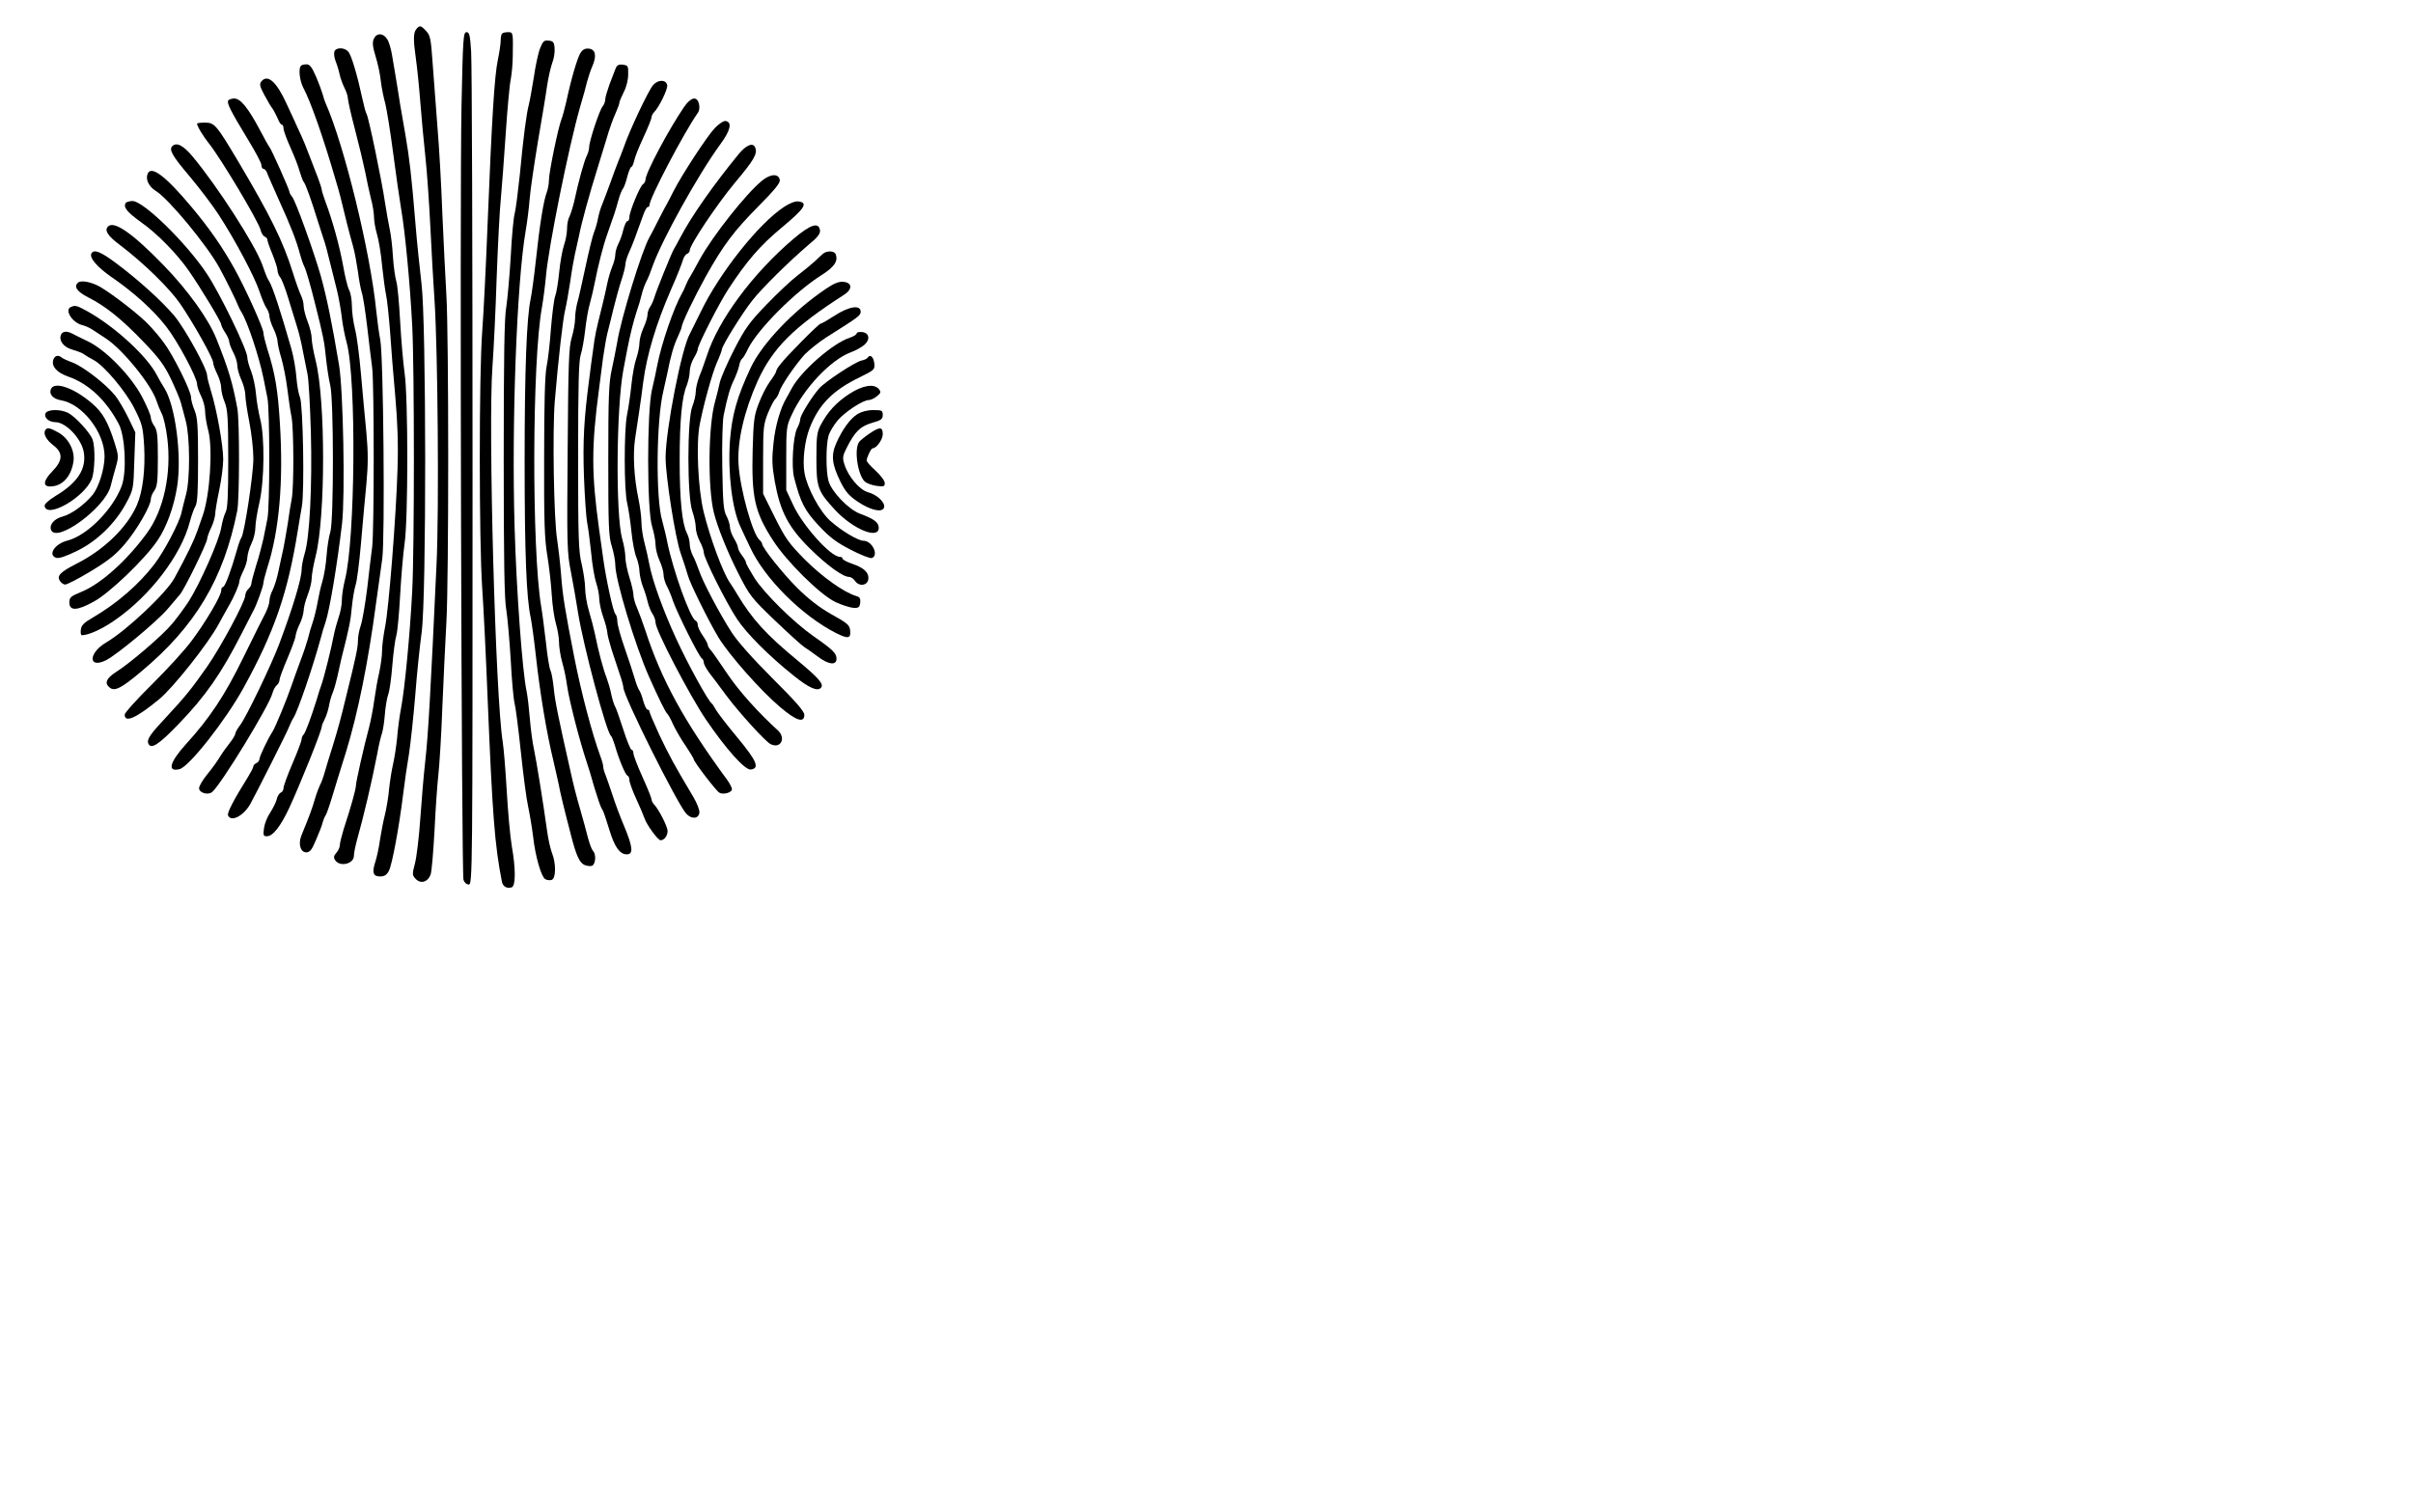 <?xml version="1.0" encoding="UTF-8" standalone="yes"?>
<svg version="1.0" xmlns="http://www.w3.org/2000/svg" width="900pt" height="564pt" viewBox="0 0 1200 752" preserveAspectRatio="xMidYMid meet">
  <g transform="translate(0,752) scale(0.1,-0.1)" fill="#000000" stroke="none">
    <path d="M2071 7376 c-16 -19 -16 -53 -3 -146 6 -41 16 -138 22 -215 6 -77 17
-198 25 -270 8 -71 19 -229 25 -350 6 -121 15 -287 21 -370 16 -239 23 -1041
10 -1310 -29 -632 -42 -860 -56 -980 -8 -71 -19 -202 -25 -290 -6 -88 -18
-187 -26 -219 -15 -56 -14 -60 4 -79 25 -25 59 -15 73 21 6 14 14 114 20 221
5 108 14 232 19 276 5 44 15 197 20 340 6 143 15 332 20 420 12 209 12 1425 0
1625 -5 85 -14 268 -20 405 -5 138 -16 336 -25 440 -8 105 -19 248 -24 318 -8
113 -11 131 -32 153 -26 28 -32 29 -48 10z"/>
    <path d="M2295 6988 c-9 -453 0 -3814 10 -3845 4 -13 15 -23 26 -23 19 0 19
48 19 2023 0 1112 -3 2066 -7 2120 -5 83 -9 97 -23 97 -16 0 -18 -29 -25 -372z"/>
    <path d="M2497 7353 c-4 -3 -7 -19 -7 -34 0 -15 -6 -58 -14 -96 -17 -79 -30
-293 -51 -813 -8 -206 -20 -449 -27 -540 -16 -213 -16 -1038 0 -1275 7 -99 19
-346 27 -550 24 -582 35 -727 71 -911 4 -24 26 -36 49 -28 20 8 20 93 0 206
-8 47 -19 170 -25 274 -6 104 -15 214 -20 244 -36 221 -73 1570 -51 1866 6 82
16 282 21 444 6 162 15 340 21 395 5 55 16 199 24 320 8 121 19 243 25 270 5
28 10 79 10 115 2 119 2 120 -23 120 -13 0 -27 -3 -30 -7z"/>
    <path d="M1859 7327 c-8 -18 -6 -39 9 -88 11 -35 23 -91 26 -124 4 -33 14 -82
22 -110 7 -27 25 -138 39 -245 14 -107 32 -233 40 -280 19 -108 44 -368 55
-580 11 -214 11 -1107 0 -1320 -11 -214 -37 -485 -55 -580 -8 -41 -17 -109
-20 -150 -4 -41 -13 -100 -20 -130 -7 -30 -16 -86 -20 -125 -3 -38 -13 -95
-20 -125 -8 -30 -19 -87 -25 -126 -5 -39 -16 -88 -23 -110 -18 -54 -12 -74 23
-74 22 0 33 7 44 28 16 31 50 212 71 382 7 58 20 148 29 200 8 52 22 183 31
290 8 107 23 249 32 315 24 178 23 1549 -1 1735 -8 69 -23 208 -31 310 -18
219 -29 315 -49 430 -8 47 -20 114 -26 150 -5 36 -15 92 -20 125 -6 33 -14 86
-20 119 -5 32 -16 69 -25 82 -20 31 -52 31 -66 1z"/>
    <path d="M2686 7280 c-9 -22 -23 -87 -31 -143 -9 -56 -20 -118 -25 -137 -12
-46 -27 -159 -45 -350 -9 -85 -20 -171 -25 -190 -6 -19 -15 -116 -20 -215 -6
-99 -16 -211 -22 -250 -10 -51 -13 -254 -13 -755 0 -501 3 -704 13 -755 6 -38
16 -151 22 -250 5 -99 14 -195 19 -213 5 -18 19 -126 31 -240 12 -114 28 -238
37 -277 8 -38 19 -104 24 -145 11 -99 40 -200 60 -213 9 -6 24 -7 33 -4 21 8
22 82 1 134 -8 21 -19 70 -24 108 -21 150 -52 343 -65 405 -8 36 -17 106 -21
155 -4 50 -11 110 -16 135 -21 96 -51 501 -60 823 -15 514 11 1212 55 1467 8
47 17 119 20 160 3 41 22 170 41 285 20 116 41 242 46 280 6 39 17 88 25 111
9 22 14 56 12 75 -2 28 -7 35 -29 37 -23 3 -29 -3 -43 -38z"/>
    <path d="M1663 7264 c-3 -10 -1 -31 6 -48 7 -17 16 -47 20 -66 4 -19 15 -49
24 -67 9 -18 17 -41 17 -52 0 -11 16 -82 36 -158 20 -76 42 -169 50 -208 7
-38 20 -97 28 -130 9 -32 16 -76 16 -96 0 -19 7 -58 15 -85 8 -27 20 -96 25
-154 6 -58 15 -124 20 -147 5 -22 14 -106 20 -185 5 -78 17 -224 26 -323 11
-124 15 -234 11 -355 -7 -241 -44 -702 -62 -789 -8 -40 -15 -93 -15 -119 0
-26 -7 -74 -14 -107 -8 -33 -19 -96 -25 -140 -6 -44 -18 -105 -26 -135 -26
-96 -65 -271 -65 -288 0 -17 -24 -105 -61 -217 -10 -33 -19 -69 -19 -79 0 -11
-8 -28 -17 -38 -13 -15 -15 -23 -7 -36 23 -37 94 -20 94 21 0 13 7 47 15 77
34 120 75 295 101 430 7 41 18 86 23 100 5 14 12 57 15 97 3 39 11 84 17 100
6 15 15 79 20 142 5 63 14 131 20 150 6 20 14 111 19 202 5 91 15 206 22 255
18 121 18 725 0 849 -7 50 -17 164 -22 255 -5 91 -13 181 -19 200 -6 19 -14
76 -17 125 -3 50 -10 110 -16 135 -5 25 -16 83 -23 130 -16 110 -82 428 -92
443 -4 6 -13 39 -20 72 -25 117 -55 220 -71 238 -19 22 -61 22 -69 1z"/>
    <path d="M2887 7257 c-16 -25 -47 -131 -71 -244 -8 -35 -19 -75 -25 -90 -16
-42 -61 -260 -61 -298 0 -19 -5 -46 -11 -62 -16 -41 -36 -168 -54 -338 -9 -82
-21 -169 -26 -192 -20 -94 -30 -352 -30 -808 0 -459 9 -681 30 -776 5 -24 17
-111 26 -192 20 -183 54 -386 86 -517 6 -25 17 -74 25 -110 11 -59 31 -140 65
-270 24 -94 41 -131 64 -142 13 -6 31 -8 39 -5 18 7 22 57 5 74 -6 6 -17 35
-25 65 -7 29 -25 94 -39 143 -15 50 -35 128 -45 175 -65 288 -80 362 -86 425
-4 39 -11 78 -16 89 -6 10 -16 73 -23 140 -8 66 -18 148 -24 181 -47 285 -45
1219 4 1485 7 41 16 111 20 155 12 144 114 648 169 840 15 50 31 108 36 130 6
22 17 56 26 76 22 51 16 83 -17 87 -19 2 -31 -4 -42 -21z"/>
    <path d="M1497 7193 c-14 -13 -7 -75 12 -111 37 -69 101 -253 160 -457 21 -69
25 -87 56 -215 9 -36 23 -88 31 -116 8 -28 18 -84 24 -125 5 -41 14 -87 19
-104 6 -16 18 -93 27 -170 9 -77 20 -169 25 -205 10 -84 10 -805 0 -890 -5
-36 -16 -129 -25 -208 -10 -79 -24 -161 -32 -184 -8 -22 -14 -57 -14 -76 0
-33 -11 -85 -55 -262 -33 -137 -45 -178 -70 -260 -15 -47 -33 -106 -40 -131
-7 -26 -18 -55 -24 -65 -5 -11 -17 -41 -25 -69 -13 -45 -24 -76 -67 -181 -17
-42 -5 -84 24 -84 18 0 28 12 49 63 15 34 30 73 33 87 4 14 11 30 15 35 4 6
19 48 33 95 14 47 44 144 67 217 60 195 111 448 150 741 11 81 25 181 31 222
14 97 6 1011 -10 1090 -6 30 -15 96 -20 145 -29 291 -159 822 -251 1030 -5 11
-12 31 -15 45 -4 14 -18 53 -33 88 -21 48 -31 62 -48 62 -11 0 -24 -3 -27 -7z"/>
    <path d="M3061 7178 c-5 -13 -18 -48 -30 -78 -11 -31 -21 -64 -21 -74 0 -11
-6 -27 -13 -35 -16 -19 -67 -174 -67 -202 0 -11 -5 -30 -11 -42 -12 -21 -41
-124 -63 -227 -7 -30 -18 -65 -24 -77 -7 -12 -12 -39 -12 -61 0 -22 -7 -58
-15 -81 -8 -23 -19 -83 -24 -134 -5 -51 -14 -105 -20 -120 -6 -16 -15 -88 -21
-160 -5 -73 -15 -159 -22 -192 -8 -42 -12 -180 -12 -450 -1 -319 2 -408 16
-490 9 -55 19 -143 22 -195 3 -52 13 -117 21 -144 8 -27 15 -68 15 -90 0 -23
7 -69 16 -101 10 -33 20 -85 24 -115 10 -72 62 -275 99 -385 6 -16 22 -70 36
-120 15 -49 31 -97 36 -105 11 -18 10 -15 40 -110 26 -85 52 -120 86 -120 34
0 30 37 -13 140 -20 47 -46 117 -58 155 -13 39 -28 83 -34 98 -7 16 -12 35
-12 42 0 8 -6 32 -14 52 -41 112 -95 315 -130 493 -46 235 -58 305 -66 415 -5
61 -14 137 -19 169 -17 96 -24 546 -12 691 18 211 40 407 52 455 6 25 17 88
25 140 7 52 18 113 23 135 5 22 14 63 20 90 13 67 49 199 96 350 7 22 25 81
40 130 14 50 35 108 46 131 10 23 19 46 19 52 0 6 10 30 22 54 13 24 22 61 22
87 1 43 -1 46 -26 49 -21 3 -30 -2 -37 -20z"/>
    <path d="M1300 7115 c-11 -13 -8 -25 15 -68 15 -28 33 -59 40 -67 6 -8 17 -30
25 -47 7 -18 16 -33 21 -33 5 0 9 -8 9 -19 0 -10 15 -52 34 -94 19 -42 40 -95
46 -119 7 -24 16 -48 21 -54 10 -12 37 -89 68 -189 11 -33 23 -73 29 -90 10
-28 20 -66 41 -152 5 -21 17 -69 27 -108 9 -38 20 -99 24 -135 4 -36 15 -92
24 -124 49 -181 43 -983 -9 -1182 -8 -32 -15 -77 -15 -100 0 -23 -7 -61 -16
-85 -8 -24 -19 -64 -24 -89 -11 -60 -48 -208 -61 -245 -6 -16 -17 -50 -24 -75
-27 -87 -56 -165 -65 -174 -6 -6 -10 -16 -10 -24 0 -7 -20 -61 -45 -119 -25
-58 -45 -113 -45 -123 0 -10 -6 -20 -14 -23 -7 -3 -17 -18 -20 -34 -4 -15 -19
-45 -32 -65 -14 -20 -28 -55 -31 -77 -5 -36 -3 -41 14 -41 30 0 67 47 111 140
55 119 162 385 162 405 0 6 7 23 15 38 8 15 17 45 21 65 3 20 12 51 19 67 7
17 17 53 23 80 6 28 15 68 20 90 38 149 46 188 52 257 4 42 13 91 19 110 6 18
18 109 26 203 8 93 20 227 27 297 9 99 9 157 0 256 -7 70 -19 202 -27 293 -8
91 -21 192 -30 224 -8 33 -15 83 -15 113 0 29 -6 65 -14 80 -8 15 -21 70 -30
122 -17 94 -51 219 -87 315 -10 28 -19 55 -19 61 0 6 -9 33 -19 60 -11 27 -29
76 -42 109 -12 33 -34 87 -50 120 -15 33 -43 95 -63 137 -50 111 -95 151 -126
113z"/>
    <path d="M3248 7097 c-22 -25 -116 -222 -145 -307 -9 -25 -22 -58 -29 -75 -7
-16 -24 -64 -39 -105 -15 -41 -33 -89 -40 -106 -8 -18 -17 -49 -21 -70 -4 -22
-13 -53 -20 -70 -7 -17 -26 -95 -43 -175 -17 -79 -35 -160 -41 -179 -5 -19
-10 -53 -10 -75 0 -22 -8 -65 -17 -95 -14 -47 -17 -124 -20 -559 -4 -472 -3
-511 16 -605 11 -56 27 -148 36 -206 27 -167 141 -593 163 -610 4 -3 12 -23
19 -45 19 -68 53 -150 63 -153 6 -2 10 -12 10 -22 0 -11 15 -53 34 -94 19 -41
37 -84 41 -96 10 -32 67 -110 80 -110 18 0 35 22 35 46 0 22 -44 108 -67 132
-7 7 -13 19 -13 26 0 6 -20 56 -45 111 -25 55 -45 108 -45 118 0 9 -4 17 -9
17 -5 0 -24 46 -42 103 -18 56 -36 107 -40 112 -4 6 -13 33 -19 60 -5 28 -17
66 -24 85 -15 37 -41 133 -57 215 -6 28 -19 79 -30 115 -11 36 -19 87 -19 113
0 26 -8 80 -17 120 -16 63 -18 128 -18 537 0 352 3 475 13 505 7 22 17 77 22
122 5 45 15 106 24 135 8 29 19 76 24 103 15 78 42 185 62 240 33 93 42 120
55 168 7 26 18 54 24 60 5 7 15 34 21 60 7 26 16 47 20 47 4 0 10 14 14 31 3
17 24 69 46 116 22 47 40 92 40 99 0 7 6 19 13 26 25 25 69 116 65 134 -5 29
-45 29 -70 1z"/>
    <path d="M1135 7020 c-8 -13 12 -52 98 -194 37 -60 67 -117 67 -127 0 -11 5
-19 10 -19 6 0 13 -8 17 -17 3 -10 31 -72 60 -138 58 -127 88 -204 105 -270 6
-22 15 -49 21 -60 9 -18 31 -93 55 -190 38 -150 46 -189 53 -265 5 -47 14
-107 21 -135 18 -69 18 -673 1 -730 -7 -22 -16 -76 -19 -120 -3 -44 -13 -102
-21 -128 -8 -26 -18 -71 -23 -100 -5 -29 -15 -72 -23 -97 -9 -25 -20 -63 -25
-85 -6 -22 -22 -71 -37 -110 -14 -38 -35 -95 -45 -125 -22 -65 -81 -209 -95
-230 -23 -35 -65 -124 -65 -137 0 -7 -7 -16 -15 -19 -8 -4 -15 -11 -15 -16 0
-6 -12 -29 -26 -52 -72 -115 -105 -179 -100 -192 14 -35 76 -4 110 55 26 46
184 359 194 386 7 17 16 37 22 45 21 33 94 245 135 395 7 28 18 64 24 80 21
64 58 286 82 490 16 138 6 666 -15 790 -37 219 -60 330 -90 440 -34 120 -126
376 -143 396 -7 8 -13 19 -13 23 0 11 -93 220 -101 226 -3 3 -25 42 -49 88
-56 105 -94 152 -125 152 -13 0 -27 -5 -30 -10z"/>
    <path d="M3402 6988 c-76 -111 -192 -329 -192 -362 0 -8 -6 -19 -13 -23 -15
-10 -67 -136 -67 -163 0 -11 -4 -20 -10 -20 -5 0 -14 -19 -20 -42 -5 -24 -17
-56 -25 -71 -8 -16 -15 -40 -15 -53 0 -14 -7 -41 -16 -62 -8 -20 -19 -57 -24
-82 -5 -25 -16 -74 -25 -110 -32 -128 -36 -146 -45 -217 -6 -40 -15 -108 -20
-150 -26 -197 -32 -307 -26 -483 4 -102 11 -205 16 -230 5 -25 14 -93 20 -151
5 -58 17 -125 25 -149 8 -23 15 -59 15 -79 1 -20 9 -61 20 -91 11 -30 19 -64
20 -75 0 -11 10 -49 21 -85 12 -36 30 -90 40 -121 11 -31 19 -62 19 -69 0 -42
269 -581 313 -628 26 -28 61 -26 65 5 2 13 -12 48 -31 80 -93 156 -120 206
-167 305 -27 59 -50 112 -50 118 0 5 -4 10 -10 10 -5 0 -14 19 -21 43 -6 23
-15 47 -20 53 -5 7 -16 34 -23 60 -8 27 -30 95 -50 152 -20 57 -36 116 -36
131 0 15 -4 31 -10 37 -11 11 -46 173 -60 274 -5 36 -14 103 -21 150 -38 275
-38 409 0 695 6 44 15 114 20 155 6 41 15 95 21 120 7 25 20 81 31 125 11 44
28 107 39 140 11 33 20 69 20 79 0 11 8 38 18 60 18 39 36 89 70 184 8 23 18
42 23 42 5 0 9 4 9 10 0 34 173 364 242 461 6 9 8 28 4 42 -10 41 -40 34 -74
-15z"/>
    <path d="M3555 6883 c-37 -38 -162 -229 -205 -313 -12 -25 -27 -52 -31 -60 -5
-8 -25 -46 -45 -85 -19 -38 -39 -77 -44 -85 -37 -63 -143 -408 -161 -525 -6
-33 -18 -94 -27 -135 -14 -63 -17 -133 -17 -450 0 -328 2 -382 18 -429 9 -30
17 -71 17 -92 0 -73 98 -398 167 -554 46 -104 83 -179 91 -185 4 -3 18 -27 30
-55 13 -27 41 -76 63 -107 21 -32 39 -61 39 -65 0 -12 111 -157 127 -166 19
-12 63 0 63 17 0 7 -10 27 -22 44 -216 294 -329 500 -409 747 -13 39 -31 88
-41 111 -10 22 -18 51 -18 65 0 13 -9 53 -20 87 -11 35 -20 80 -20 100 0 21
-7 62 -16 92 -33 119 -29 655 6 840 6 30 15 78 20 105 14 71 29 133 46 185 9
25 20 63 25 84 5 22 16 51 23 65 8 14 22 49 31 76 46 130 226 455 337 607 51
69 60 110 27 116 -10 2 -34 -14 -54 -35z"/>
    <path d="M980 6905 c0 -13 30 -62 60 -100 61 -77 244 -384 256 -429 3 -15 13
-30 20 -33 8 -3 14 -10 14 -17 0 -6 11 -38 25 -71 13 -33 25 -69 25 -79 0 -11
6 -27 13 -35 8 -9 26 -56 41 -106 15 -49 34 -112 43 -140 9 -27 22 -81 29
-120 8 -38 18 -90 23 -115 6 -25 13 -155 17 -290 7 -269 -6 -525 -31 -604 -8
-27 -15 -63 -15 -79 0 -45 -43 -188 -112 -372 -41 -108 -163 -361 -193 -401
-14 -18 -25 -38 -25 -44 0 -6 -13 -28 -29 -48 -16 -20 -38 -51 -48 -68 -10
-17 -37 -55 -60 -83 -24 -29 -43 -61 -43 -72 0 -23 44 -36 65 -19 45 38 285
431 300 492 4 15 13 32 21 39 8 6 14 18 14 27 0 8 18 57 40 108 22 52 40 102
40 111 1 10 9 36 20 58 11 22 19 52 20 67 0 15 9 50 20 78 11 28 20 65 20 83
0 18 9 68 20 112 49 197 49 773 0 970 -11 44 -20 94 -20 112 0 18 -9 55 -20
83 -11 28 -20 63 -20 78 0 15 -6 38 -13 52 -7 14 -26 66 -41 115 -49 156 -110
279 -269 548 -112 188 -120 197 -168 197 -21 0 -39 -2 -39 -5z"/>
    <path d="M857 6793 c-18 -17 0 -49 85 -149 50 -60 115 -145 144 -190 79 -120
180 -310 204 -383 12 -36 28 -74 36 -85 8 -11 14 -30 14 -41 1 -11 9 -38 20
-60 11 -22 19 -49 20 -61 0 -11 8 -50 19 -85 10 -35 24 -104 30 -154 6 -49 15
-112 21 -140 11 -62 12 -344 1 -405 -5 -25 -14 -81 -20 -125 -7 -44 -17 -100
-22 -125 -6 -25 -16 -74 -24 -110 -7 -36 -21 -79 -29 -95 -9 -17 -16 -40 -16
-53 0 -13 -9 -40 -19 -60 -11 -20 -61 -121 -111 -223 -93 -190 -166 -300 -288
-434 -79 -88 -91 -137 -29 -121 47 11 231 245 319 406 153 278 219 471 268
775 6 39 16 95 21 125 14 74 6 506 -9 543 -7 16 -15 61 -18 100 -3 40 -14 104
-25 142 -54 188 -92 305 -110 335 -11 18 -13 22 -35 84 -37 101 -221 387 -345
536 -47 57 -81 74 -102 53z"/>
    <path d="M3673 6753 c-125 -153 -232 -305 -288 -411 -14 -26 -29 -54 -34 -62
-12 -20 -88 -208 -97 -240 -4 -14 -13 -34 -20 -45 -8 -11 -14 -29 -14 -41 0
-12 -9 -41 -20 -65 -11 -24 -20 -58 -20 -75 0 -17 -7 -51 -15 -75 -9 -24 -20
-84 -25 -134 -5 -49 -15 -117 -22 -150 -15 -76 -15 -374 1 -438 6 -26 16 -89
21 -140 5 -51 16 -110 25 -130 8 -20 15 -51 15 -69 1 -18 8 -51 16 -73 9 -22
20 -57 25 -79 5 -21 16 -48 24 -60 8 -11 15 -30 15 -43 0 -37 168 -360 251
-483 101 -148 194 -252 223 -248 45 6 30 42 -66 158 -51 61 -99 124 -107 138
-8 15 -17 29 -21 32 -18 12 -119 196 -176 320 -67 145 -120 293 -135 374 -5
28 -16 76 -24 106 -8 30 -15 76 -15 102 0 25 -7 78 -15 117 -22 105 -28 218
-17 296 6 39 15 102 21 140 6 39 15 104 20 145 18 136 64 289 137 457 30 67
56 134 60 149 4 14 13 28 20 31 8 3 14 10 14 17 0 27 135 229 224 336 95 113
114 145 102 175 -10 28 -44 15 -83 -32z"/>
    <path d="M734 6655 c-11 -28 6 -63 41 -85 64 -39 256 -272 316 -382 33 -60 85
-166 93 -188 3 -8 10 -22 15 -30 31 -47 89 -223 111 -330 6 -30 15 -75 20
-100 12 -58 12 -542 0 -600 -5 -25 -14 -70 -20 -100 -7 -30 -22 -90 -36 -132
-13 -43 -24 -84 -24 -92 0 -7 -7 -19 -15 -26 -8 -7 -15 -21 -15 -31 0 -31
-121 -256 -189 -354 -79 -113 -112 -153 -204 -252 -78 -83 -97 -110 -90 -130
12 -34 51 -9 151 95 135 140 212 251 312 447 28 55 55 107 59 115 16 27 51
125 51 140 0 8 9 42 19 75 60 185 81 430 63 718 -10 168 -24 251 -63 372 -10
33 -19 69 -19 80 -1 24 -90 222 -145 320 -59 106 -124 200 -214 307 -128 153
-200 207 -217 163z"/>
    <path d="M3788 6620 c-80 -66 -244 -274 -308 -390 -22 -41 -45 -82 -50 -90 -6
-8 -14 -26 -20 -40 -5 -14 -14 -32 -19 -40 -41 -73 -101 -248 -122 -355 -5
-27 -17 -84 -27 -125 -25 -110 -25 -600 1 -679 9 -30 17 -71 17 -90 0 -20 9
-56 20 -80 11 -24 20 -55 20 -70 0 -14 7 -39 16 -56 9 -16 23 -50 31 -75 20
-58 129 -277 143 -285 5 -3 10 -13 10 -21 0 -8 13 -32 28 -52 16 -20 54 -71
84 -112 66 -88 192 -226 219 -241 51 -27 80 29 37 68 -98 89 -194 196 -253
284 -38 57 -75 110 -82 117 -7 7 -13 18 -13 23 0 6 -11 27 -25 47 -14 20 -25
44 -25 53 0 10 -5 19 -10 21 -26 8 -113 250 -142 393 -5 28 -17 75 -25 105
-33 111 -29 503 6 645 5 22 14 63 20 90 16 83 32 138 52 180 10 22 19 44 19
48 0 18 62 147 120 252 88 157 140 226 262 349 79 80 108 115 106 130 -5 34
-47 32 -90 -4z"/>
    <path d="M625 6510 c-13 -21 8 -46 76 -95 80 -56 179 -157 238 -242 61 -88
161 -254 161 -267 0 -6 9 -24 20 -41 11 -16 20 -37 20 -45 0 -8 9 -32 20 -53
11 -20 20 -49 20 -64 0 -16 9 -48 20 -72 11 -24 20 -58 20 -76 0 -19 9 -79 20
-135 11 -56 20 -137 20 -181 0 -80 -45 -375 -60 -394 -4 -5 -15 -35 -23 -65
-27 -96 -58 -180 -68 -180 -5 0 -9 -8 -9 -18 0 -25 -75 -153 -145 -247 -32
-44 -121 -142 -197 -217 -76 -75 -138 -144 -138 -153 0 -43 58 -17 172 77 69
57 243 276 294 371 25 45 49 89 54 97 23 39 50 102 50 116 0 8 9 32 20 54 11
22 20 52 20 67 1 15 9 46 20 68 11 22 20 58 20 80 0 22 9 78 20 125 25 109 27
327 4 415 -8 33 -18 89 -21 125 -3 36 -14 87 -24 113 -11 26 -19 57 -19 69 0
37 -134 314 -200 414 -100 152 -316 364 -371 364 -15 0 -31 -5 -34 -10z"/>
    <path d="M3898 6490 c-126 -83 -321 -329 -414 -523 -25 -51 -49 -99 -53 -107
-41 -71 -120 -475 -121 -616 0 -93 48 -400 75 -476 14 -40 30 -90 36 -111 9
-37 107 -234 152 -308 53 -87 208 -263 306 -346 80 -68 121 -82 121 -39 0 17
-43 67 -159 182 -99 99 -175 185 -203 229 -62 97 -143 251 -161 305 -9 25 -22
59 -31 75 -9 17 -16 43 -16 58 0 15 -6 40 -14 55 -24 47 -36 165 -36 361 0
199 11 318 36 376 7 19 14 49 14 67 0 18 9 48 20 66 11 18 20 38 20 45 0 20
105 226 151 297 92 141 159 219 269 310 113 94 130 122 80 128 -15 2 -44 -9
-72 -28z"/>
    <path d="M537 6393 c-19 -19 -1 -47 61 -93 117 -89 245 -214 298 -291 67 -98
164 -271 164 -293 0 -9 9 -34 20 -56 11 -22 20 -53 20 -69 0 -17 8 -50 18 -73
14 -37 17 -77 17 -283 0 -180 -3 -246 -13 -263 -7 -13 -17 -48 -22 -78 -11
-64 -106 -279 -163 -368 -22 -33 -58 -82 -81 -109 -47 -57 -209 -196 -279
-240 -48 -31 -59 -55 -32 -77 25 -21 58 -4 158 80 269 225 409 460 477 800 11
57 12 450 0 510 -24 129 -44 195 -104 345 -39 98 -141 240 -260 363 -157 162
-249 226 -279 195z"/>
    <path d="M3945 6331 c-202 -172 -373 -403 -430 -581 -10 -30 -26 -76 -37 -102
-10 -26 -18 -60 -18 -77 0 -17 -8 -50 -17 -73 -26 -63 -26 -450 0 -521 9 -26
17 -62 17 -80 0 -18 9 -49 20 -70 11 -20 20 -45 20 -56 0 -26 110 -247 165
-330 48 -73 159 -184 283 -283 75 -60 116 -78 134 -60 17 17 -7 46 -114 135
-159 131 -227 206 -302 331 -10 17 -26 43 -36 57 -35 50 -100 226 -131 354
-28 116 -38 340 -19 435 21 106 62 253 85 306 14 31 25 61 25 66 0 17 101 180
151 243 50 64 187 198 282 279 43 35 57 54 55 70 -6 43 -47 30 -133 -43z"/>
    <path d="M455 6260 c-13 -21 28 -69 102 -120 109 -75 206 -163 269 -244 56
-71 154 -254 154 -287 0 -11 9 -37 20 -59 11 -22 20 -56 20 -76 0 -20 7 -64
16 -97 23 -89 8 -320 -28 -422 -6 -16 -18 -53 -28 -80 -16 -45 -47 -110 -112
-230 -40 -74 -238 -261 -340 -321 -90 -53 -90 -133 0 -88 56 29 252 192 305
254 26 30 54 63 62 73 22 25 135 256 135 276 1 9 9 34 20 56 11 22 19 52 20
66 0 14 9 68 20 120 11 52 20 121 20 154 0 69 -33 252 -61 340 -10 33 -19 68
-19 77 0 34 -111 235 -164 298 -63 74 -179 179 -289 261 -76 57 -109 70 -122
49z"/>
    <path d="M4092 6257 c-8 -7 -26 -23 -40 -37 -15 -14 -53 -45 -84 -69 -32 -24
-101 -89 -155 -145 -85 -88 -107 -118 -161 -223 -34 -66 -66 -140 -72 -164 -5
-24 -16 -68 -24 -97 -34 -119 -37 -425 -6 -552 18 -73 69 -199 124 -307 54
-106 64 -119 179 -229 67 -64 133 -124 147 -133 14 -9 44 -30 68 -48 53 -40
92 -44 92 -10 0 27 -18 45 -113 111 -100 70 -244 212 -294 289 -23 37 -43 72
-43 78 0 6 -9 22 -20 36 -11 14 -20 32 -20 39 0 7 -9 28 -20 46 -11 18 -20 43
-20 56 0 13 -8 37 -17 55 -15 27 -18 66 -21 242 -2 120 1 232 7 260 18 90 33
139 51 175 9 19 21 50 25 67 3 18 10 35 15 38 5 3 18 24 29 48 48 98 236 287
369 370 61 39 81 68 68 102 -6 18 -45 19 -64 2z"/>
    <path d="M387 6113 c-21 -20 -3 -44 51 -72 86 -43 168 -109 275 -221 79 -82
104 -116 138 -187 23 -49 45 -101 49 -118 5 -16 15 -57 24 -90 21 -79 22 -290
1 -365 -8 -30 -18 -70 -22 -88 -9 -48 -86 -195 -137 -261 -78 -101 -186 -194
-306 -264 -43 -25 -56 -38 -58 -60 -2 -15 0 -27 5 -27 33 0 100 30 163 74 176
121 331 324 374 490 8 30 20 65 28 78 10 17 13 76 13 228 0 172 -3 212 -17
248 -10 23 -18 53 -18 66 0 31 -89 210 -135 271 -20 28 -54 67 -74 88 -44 48
-180 153 -243 190 -44 25 -97 35 -111 20z"/>
    <path d="M4107 6083 c-162 -109 -318 -273 -374 -393 -68 -145 -93 -234 -103
-364 -11 -159 11 -343 54 -430 8 -17 28 -61 46 -98 72 -156 257 -340 427 -427
60 -30 75 -28 71 11 -3 29 -12 37 -93 82 -62 35 -114 76 -170 131 -73 73 -175
201 -175 220 0 4 -6 13 -13 19 -34 29 -96 250 -104 374 -8 114 28 268 95 417
75 164 178 267 430 429 42 27 41 60 -4 64 -22 2 -46 -7 -87 -35z"/>
    <path d="M353 5993 c-34 -13 5 -77 55 -90 15 -3 38 -14 52 -23 14 -9 44 -29
67 -44 85 -56 228 -233 252 -312 5 -16 16 -43 25 -61 10 -18 22 -73 28 -123
22 -175 -18 -359 -102 -473 -101 -138 -230 -253 -327 -292 -51 -21 -58 -27
-58 -52 0 -43 38 -42 121 4 78 42 254 211 317 304 45 66 82 167 98 269 24 153
-9 404 -64 490 -12 19 -29 48 -37 64 -47 92 -205 238 -341 315 -56 31 -64 34
-86 24z"/>
    <path d="M4151 5950 c-34 -22 -65 -40 -70 -40 -9 0 -169 -161 -200 -202 -12
-14 -21 -30 -21 -35 0 -5 -14 -28 -31 -51 -17 -23 -42 -72 -56 -110 -23 -59
-26 -86 -30 -232 -6 -234 10 -307 101 -448 68 -106 235 -271 311 -307 32 -15
73 -28 90 -29 25 -1 30 3 33 26 2 20 -2 28 -20 33 -61 18 -169 95 -254 180
-80 81 -97 104 -150 210 l-59 119 0 171 c0 157 2 174 24 230 14 33 30 65 37
70 6 6 15 21 19 35 10 33 80 135 127 187 22 22 69 60 106 84 165 104 172 109
172 129 0 35 -58 26 -129 -20z"/>
    <path d="M303 5854 c-11 -30 14 -62 59 -74 24 -7 50 -17 58 -24 8 -6 28 -18
44 -26 53 -27 163 -158 206 -245 38 -76 41 -91 47 -186 6 -116 -7 -224 -36
-291 -48 -111 -164 -224 -302 -293 -78 -40 -97 -59 -82 -83 5 -10 17 -18 25
-20 8 -2 66 28 129 66 89 54 126 84 170 136 59 69 129 190 129 223 0 10 8 30
18 43 14 21 17 48 17 160 0 112 -3 139 -17 160 -10 13 -18 33 -18 43 0 11 -19
56 -42 100 -54 105 -183 238 -273 280 -33 16 -68 33 -77 38 -26 14 -48 11 -55
-7z"/>
    <path d="M4260 5861 c0 -5 -15 -15 -34 -21 -84 -27 -240 -164 -287 -249 -11
-20 -23 -43 -28 -51 -29 -48 -55 -136 -64 -221 -9 -82 -8 -113 6 -194 27 -150
68 -228 174 -333 86 -85 165 -142 196 -142 9 0 22 -9 30 -21 20 -28 61 -22 65
9 5 33 -22 58 -79 77 -27 9 -49 21 -49 26 0 5 -6 9 -14 9 -45 0 -185 156 -232
259 l-34 73 0 158 c0 149 1 161 27 216 59 131 194 274 293 311 25 9 55 26 68
37 31 27 25 60 -10 64 -16 2 -28 -1 -28 -7z"/>
    <path d="M265 5730 c-10 -32 17 -63 73 -83 103 -35 191 -119 253 -237 32 -62
40 -238 14 -308 -44 -117 -172 -246 -269 -271 -64 -16 -100 -72 -56 -86 14 -4
49 8 104 35 100 49 191 138 245 240 34 64 35 68 39 207 l5 142 -35 73 c-20 40
-49 91 -67 112 -45 56 -158 143 -211 163 -25 9 -49 20 -54 25 -17 14 -34 9
-41 -12z"/>
    <path d="M4316 5742 c-3 -6 -18 -13 -33 -16 -33 -8 -179 -104 -209 -138 -35
-39 -94 -134 -94 -152 0 -9 -7 -31 -16 -47 -20 -39 -29 -191 -15 -244 32 -125
53 -165 122 -239 55 -59 88 -84 160 -121 50 -26 97 -44 105 -41 36 14 1 86
-42 86 -27 0 -110 50 -164 98 -52 46 -115 162 -129 238 -11 59 0 161 26 226
46 117 115 187 252 253 69 34 72 37 69 67 -3 31 -21 48 -32 30z"/>
    <path d="M253 5584 c-10 -26 11 -48 49 -55 107 -17 218 -160 218 -279 0 -62
-28 -151 -58 -190 -41 -50 -106 -98 -152 -110 -41 -11 -66 -41 -56 -66 26 -68
268 109 296 217 6 24 18 68 26 96 14 49 14 57 -6 120 -33 104 -60 152 -112
196 -90 78 -189 112 -205 71z"/>
    <path d="M4223 5560 c-65 -43 -106 -87 -142 -155 -18 -34 -21 -56 -21 -163 0
-148 7 -166 94 -260 89 -95 216 -147 216 -88 0 27 -22 44 -92 70 -58 21 -143
110 -158 164 -13 47 -13 176 0 223 5 19 26 54 46 78 37 43 126 101 155 101 9
0 27 8 40 19 20 16 21 21 10 35 -24 29 -80 20 -148 -24z"/>
    <path d="M226 5463 c-8 -21 18 -43 49 -43 52 0 128 -80 141 -146 16 -84 -28
-154 -138 -220 -39 -24 -58 -42 -56 -52 12 -63 196 43 234 134 16 38 19 161 4
198 -12 34 -86 114 -121 132 -40 20 -105 18 -113 -3z"/>
    <path d="M4264 5460 c-37 -24 -74 -75 -105 -144 -27 -61 -22 -105 20 -191 24
-49 43 -71 84 -99 63 -43 123 -58 133 -32 9 24 -32 64 -78 77 -43 11 -100 78
-119 140 -10 31 -8 42 11 80 42 83 67 107 125 125 47 13 55 19 55 40 0 22 -4
24 -47 24 -31 0 -59 -8 -79 -20z"/>
    <path d="M225 5380 c-11 -18 5 -48 40 -75 50 -38 48 -76 -6 -131 -43 -44 -47
-74 -10 -74 59 0 104 47 116 122 9 54 -23 117 -74 146 -43 24 -57 27 -66 12z"/>
    <path d="M4325 5364 c-22 -15 -46 -34 -52 -42 -27 -34 -8 -165 28 -198 9 -8
36 -18 58 -21 36 -5 41 -3 41 14 0 11 -20 38 -45 61 -25 22 -45 45 -45 51 0
15 22 61 30 61 19 0 50 44 50 70 0 37 -14 38 -65 4z"/>
  </g>
</svg>